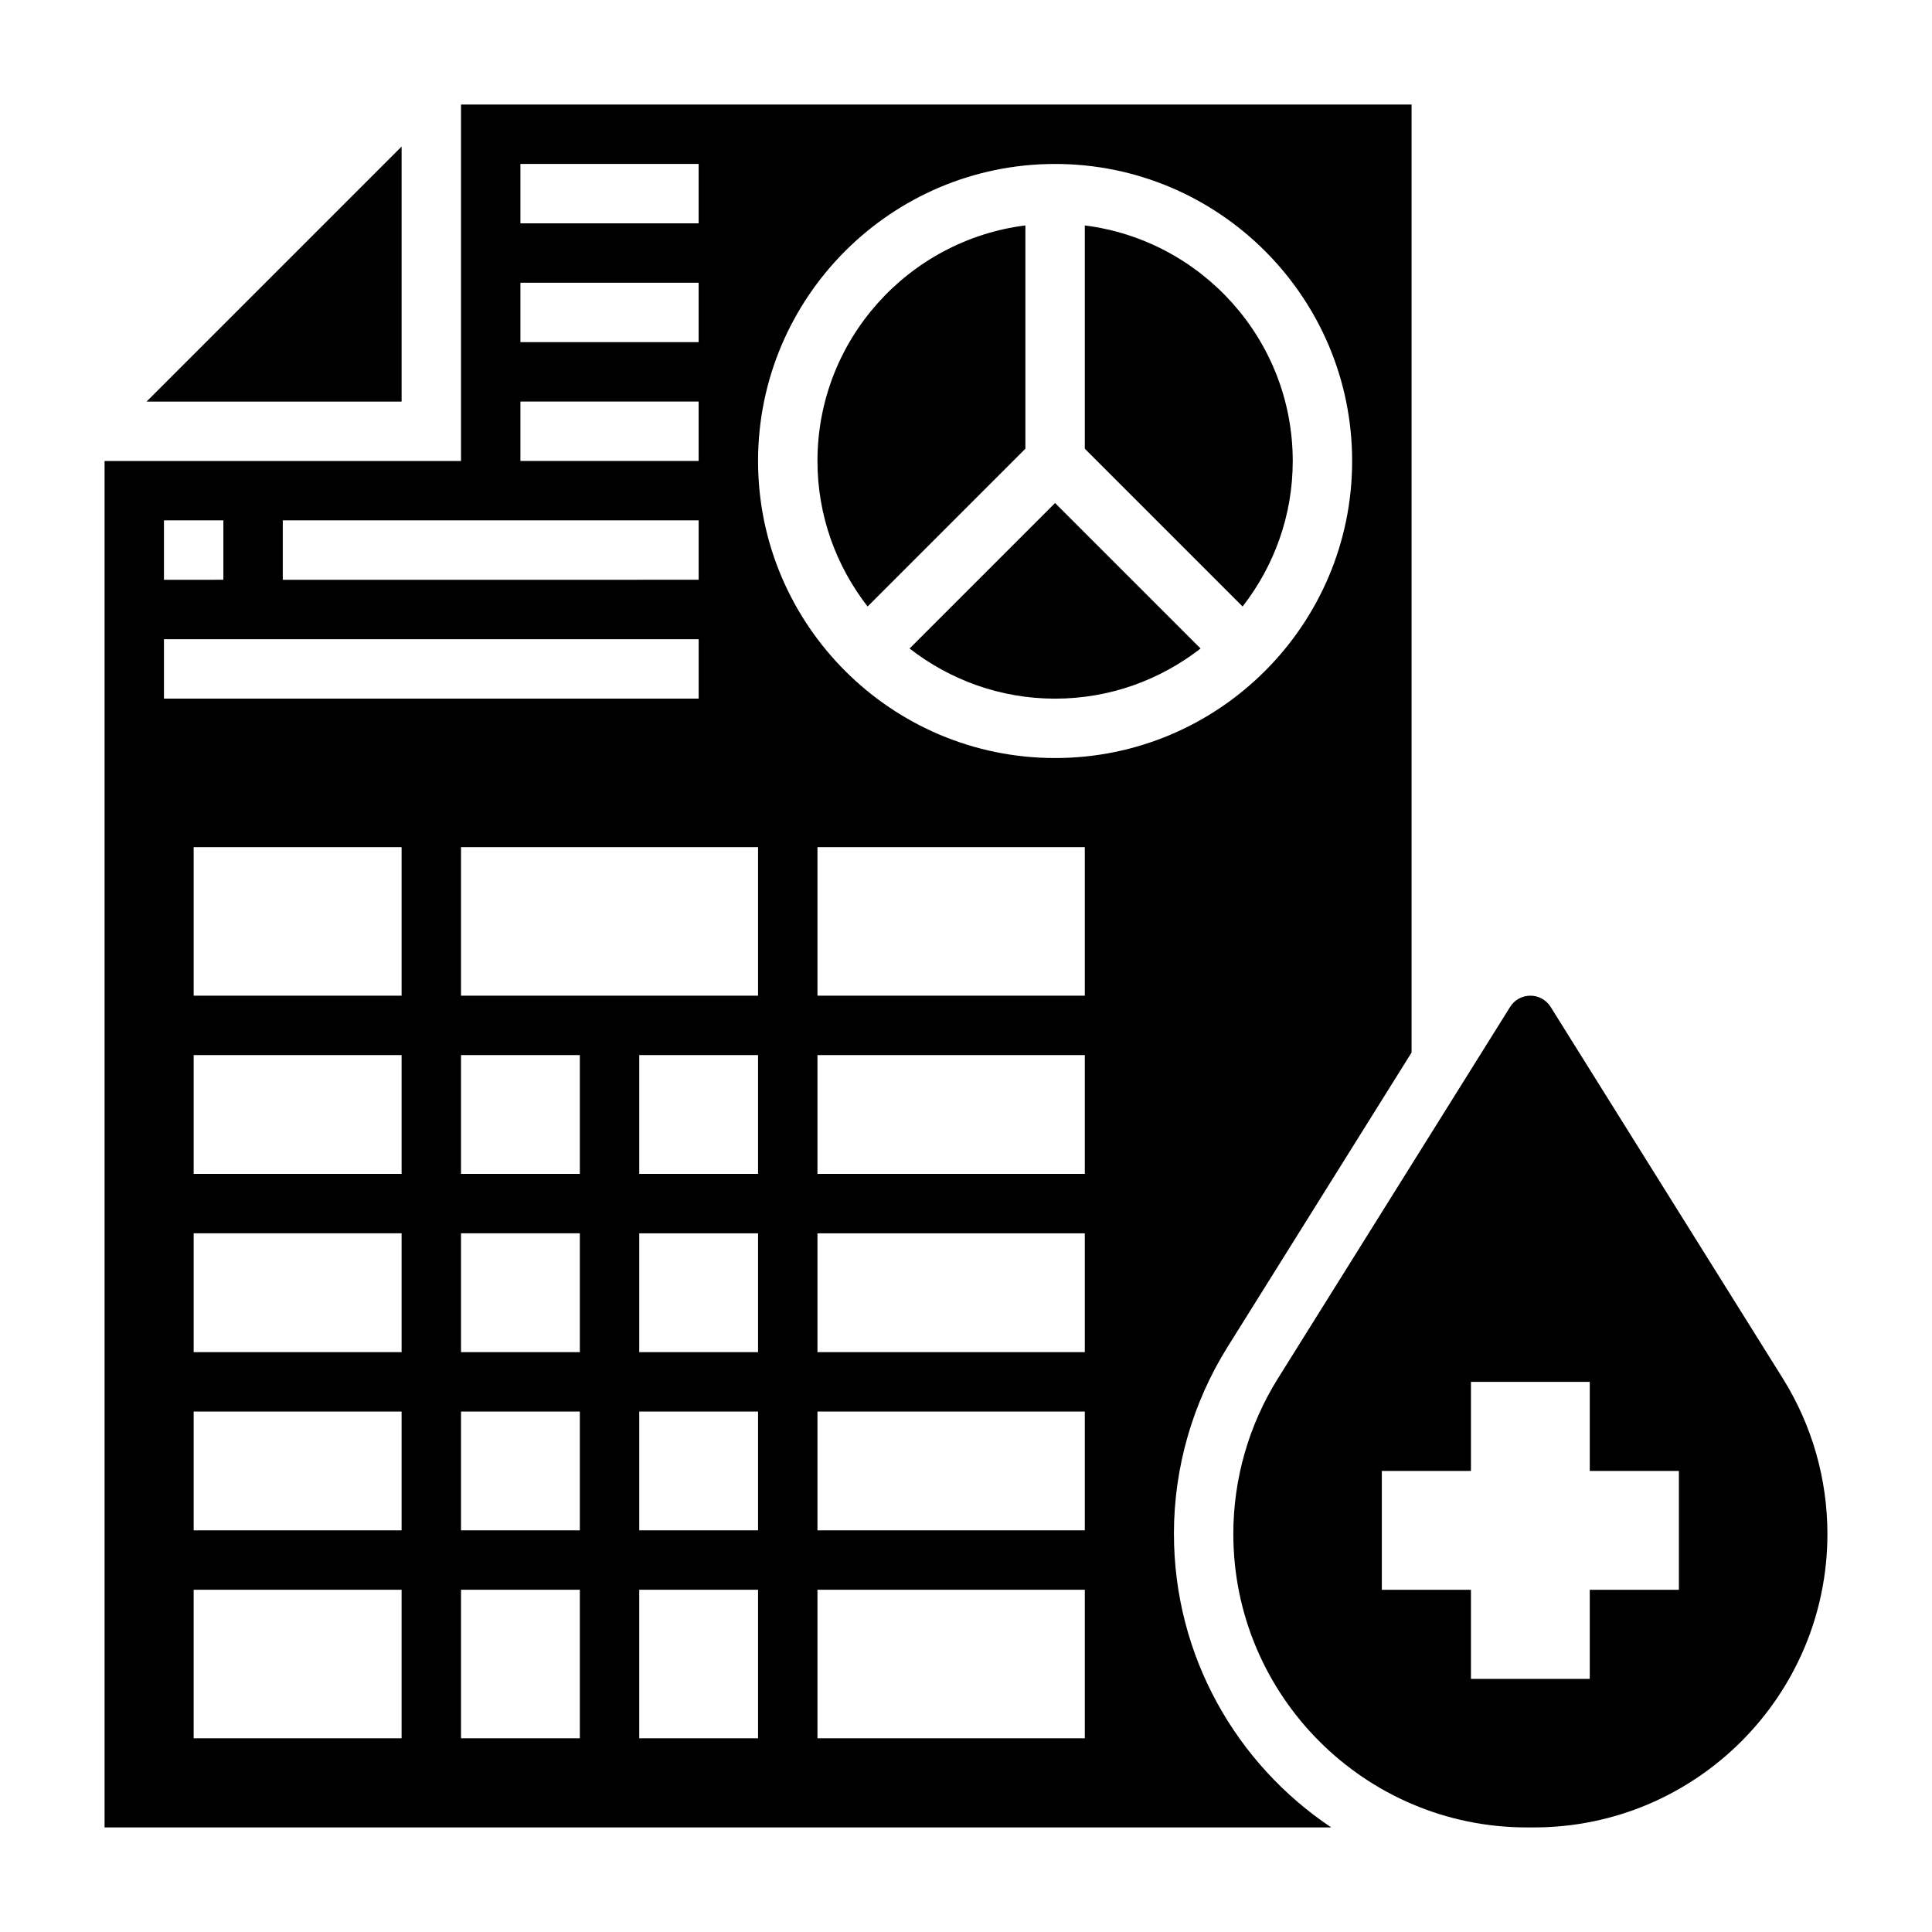 <?xml version="1.0" encoding="UTF-8"?>
<!-- Uploaded to: SVG Repo, www.svgrepo.com, Generator: SVG Repo Mixer Tools -->
<svg fill="#000000" width="800px" height="800px" version="1.1" viewBox="144 144 512 512" xmlns="http://www.w3.org/2000/svg">
 <g>
  <path d="m486.59 266.18c0-32.055-24.09-58.535-55.105-62.434v59.168l41.816 41.816c8.301-10.668 13.289-24.02 13.289-38.551z"/>
  <path d="m250.43 182.84-67.59 67.59h67.59z"/>
  <path d="m616.46 509.29-61.527-98.449c-1.168-1.863-3.176-2.973-5.371-2.973-2.195 0-4.203 1.109-5.367 2.977l-61.527 98.449c-7.731 12.371-11.824 26.629-11.824 41.215 0 42.887 34.891 77.777 77.777 77.777h1.887c42.887 0 77.777-34.891 77.777-77.777 0-14.586-4.094-28.844-11.824-41.219zm-27.539 56.02h-23.617v23.617h-31.488v-23.617h-23.617v-31.488h23.617v-23.617h31.488v23.617h23.617z"/>
  <path d="m423.61 329.15c14.531 0 27.883-4.992 38.559-13.289l-38.559-38.555-38.559 38.559c10.676 8.297 24.027 13.285 38.559 13.285z"/>
  <path d="m455.1 550.51c0-17.547 4.922-34.684 14.219-49.562l48.758-78.012v-251.23h-251.9v94.465h-94.465v362.11h325.07c-25.105-16.793-41.676-45.375-41.676-77.777zm-31.488-363.06c43.406 0 78.719 35.312 78.719 78.719s-35.312 78.719-78.719 78.719-78.719-35.312-78.719-78.719c0-43.402 35.312-78.719 78.719-78.719zm-78.719 283.39v31.488h-31.488v-31.488zm-31.488-15.746v-31.488h31.488v31.488zm31.488 62.977v31.488h-31.488v-31.488zm0-110.21h-78.719v-39.359h78.719zm-94.465 62.977v31.488h-55.105v-31.488zm-55.105-15.746v-31.488h55.105v31.488zm55.105 62.977v31.488h-55.105v-31.488zm0-110.21h-55.105v-39.359h55.105zm15.746 62.977h31.488v31.488h-31.488zm0 47.23h31.488v31.488h-31.488zm31.488-62.977h-31.488v-31.488h31.488zm-15.746-267.65h47.23v15.742h-47.23zm0 31.488h47.23v15.742h-47.23zm0 31.488h47.23v15.742h-47.23zm-62.977 31.488h110.21v15.742l-110.21 0.004zm-31.488 0h15.742v15.742l-15.742 0.004zm0 31.488h141.7v15.742h-141.7zm7.871 291.27v-39.359h55.105v39.359zm70.852 0v-39.359h31.488v39.359zm47.23 0v-39.359h31.488v39.359zm118.08 0h-70.848v-39.359h70.848zm0-55.105h-70.848v-31.488h70.848zm0-47.23h-70.848v-31.488h70.848zm0-47.234h-70.848v-31.488h70.848zm0-47.23h-70.848v-39.359h70.848z"/>
  <path d="m415.74 262.91v-59.172c-31.016 3.898-55.105 30.379-55.105 62.434 0 14.531 4.992 27.883 13.289 38.559z"/>
 </g>
</svg>